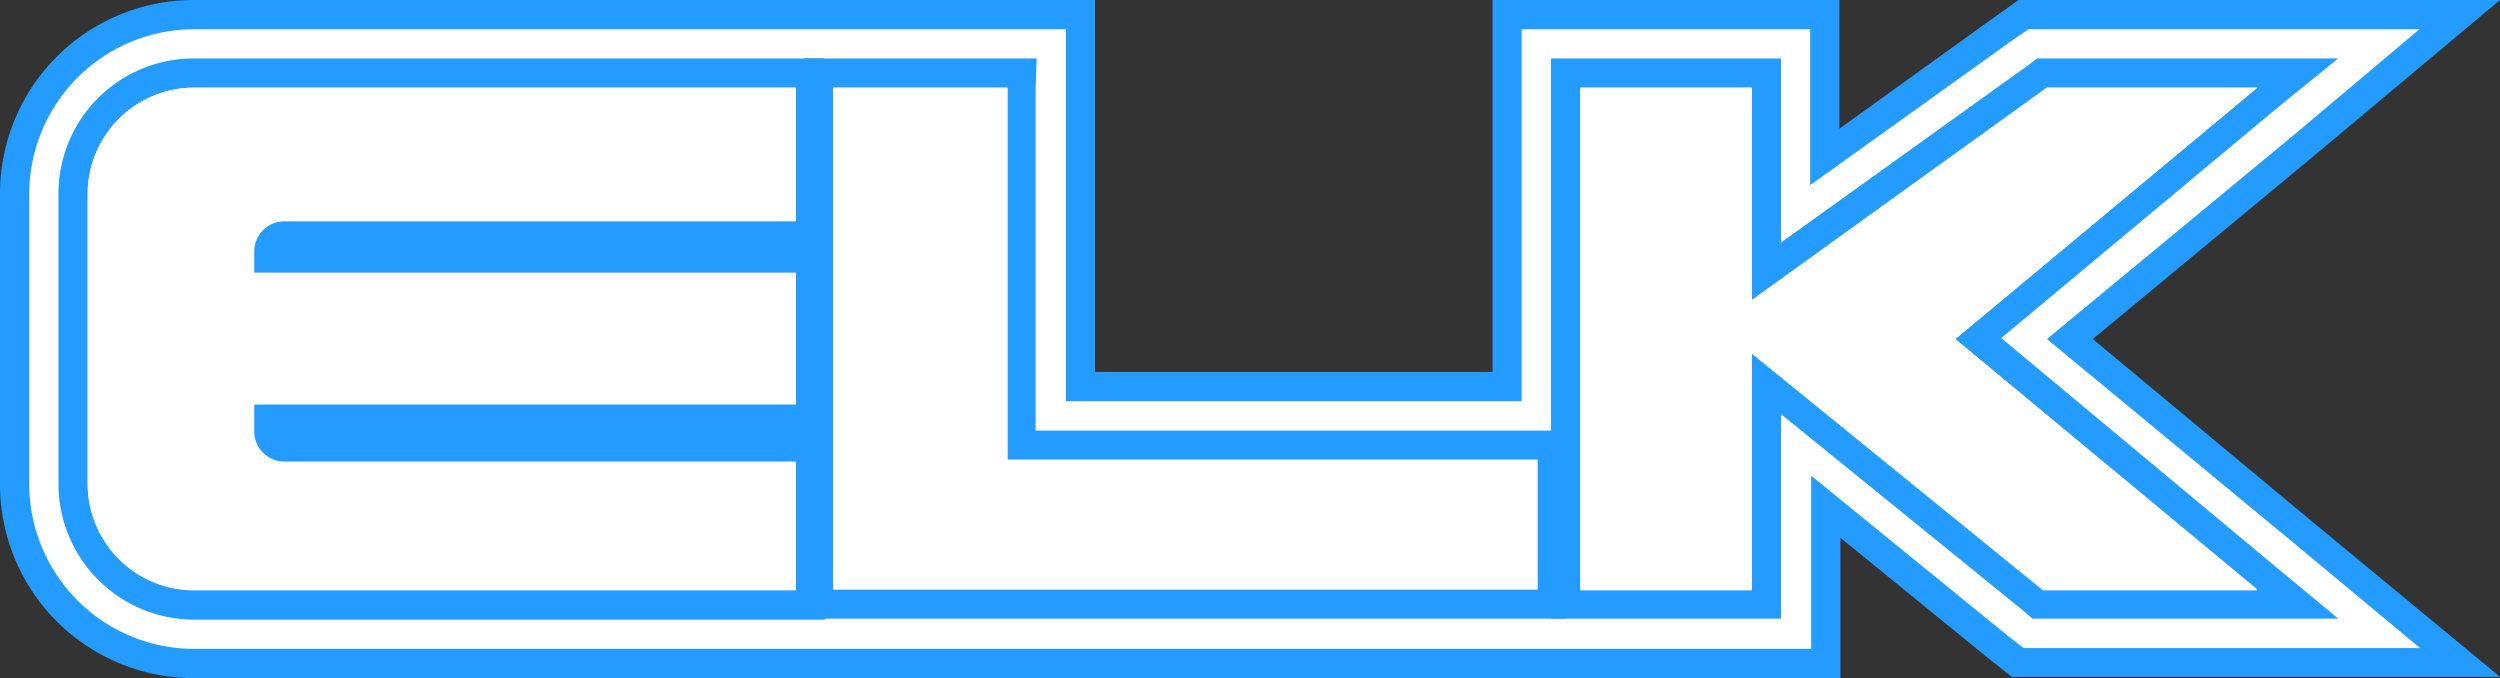 <svg xmlns="http://www.w3.org/2000/svg" viewBox="0 0 389.86 105.75"><rect x="0" y="0" width="389.86" height="105.75" fill="#333333" stroke="none"/><title>ELK 2</title><path d="M326.35,52.87l34.49-28.56L389.86,0H314.8l-3.64,2.58L286.85,20.06V0H232.76V58h-62V0H30.23A30.21,30.21,0,0,0,0,30.23V75.51a30.22,30.22,0,0,0,30.23,30.24H287V83.87l22.94,18.68,3.8,3h76.12L360.69,81.44Z" fill="#249bff"/><path d="M319.21,52.87,358,20.81l19.3-16.25H316.32l-2.43,1.67-31.6,22.64V4.56h-45v58H166.21v-58h-136A25.73,25.73,0,0,0,4.56,30.23V75.51a25.74,25.74,0,0,0,25.67,25.68H282.44v-27L313,99.06l2.58,2H377.4L358,84.93Z" fill="#fff"/><path d="M352,13.67l-47.1,39.2L352,92.07H318.6L273.17,55.15V92.07H246.43V13.67h26.74V46.8l46-33.13H352m12.61-4.55H317.69l-1.21.91-38.75,27.8V9.12H241.88V96.48h35.85V64.57l38,30.84,1.21,1.07h47.71l-9.73-8.06-42.84-35.7L354.91,17l9.73-7.9Z" fill="#249bff"/><path d="M124,13.67V34.49H44.36a4.74,4.74,0,0,0-4.71,4.71v3.34h84.48V63.05H39.5v4.26A4.74,4.74,0,0,0,44.21,72H124v20H30.23A16.6,16.6,0,0,1,13.67,75.51V30.23A16.61,16.61,0,0,1,30.23,13.67H124m4.55-4.55H30.23A21.07,21.07,0,0,0,9.12,30.23V75.51A21.17,21.17,0,0,0,30.23,96.63h98.46v-83l-.16-4.55Z" fill="#249bff"/><path d="M157.1,13.67v58h82.65V91.92H130.05V13.67h27m4.56-4.55H125.34V96.48H244.16V67.15H161.5V13.67l.16-4.55Z" fill="#249bff"/><polygon points="352.03 13.67 319.21 13.67 273.18 46.8 273.18 13.67 246.44 13.67 246.44 91.92 273.18 91.92 273.18 55 318.6 91.92 352.03 91.92 304.93 52.87 352.03 13.67" fill="#fff"/><polygon points="157.1 71.71 157.1 13.67 129.9 13.67 129.9 91.92 132.79 91.92 157.1 91.92 239.75 91.92 239.75 71.71 157.1 71.71" fill="#fff"/><path d="M44.36,34.49h79.77V13.67H30.23A16.61,16.61,0,0,0,13.67,30.23V75.51A16.6,16.6,0,0,0,30.23,92.07h93.9V72H44.36a4.74,4.74,0,0,1-4.71-4.71V63.05h84.48V42.54H39.5V39.2A4.77,4.77,0,0,1,44.36,34.49Z" fill="#fff"/></svg>